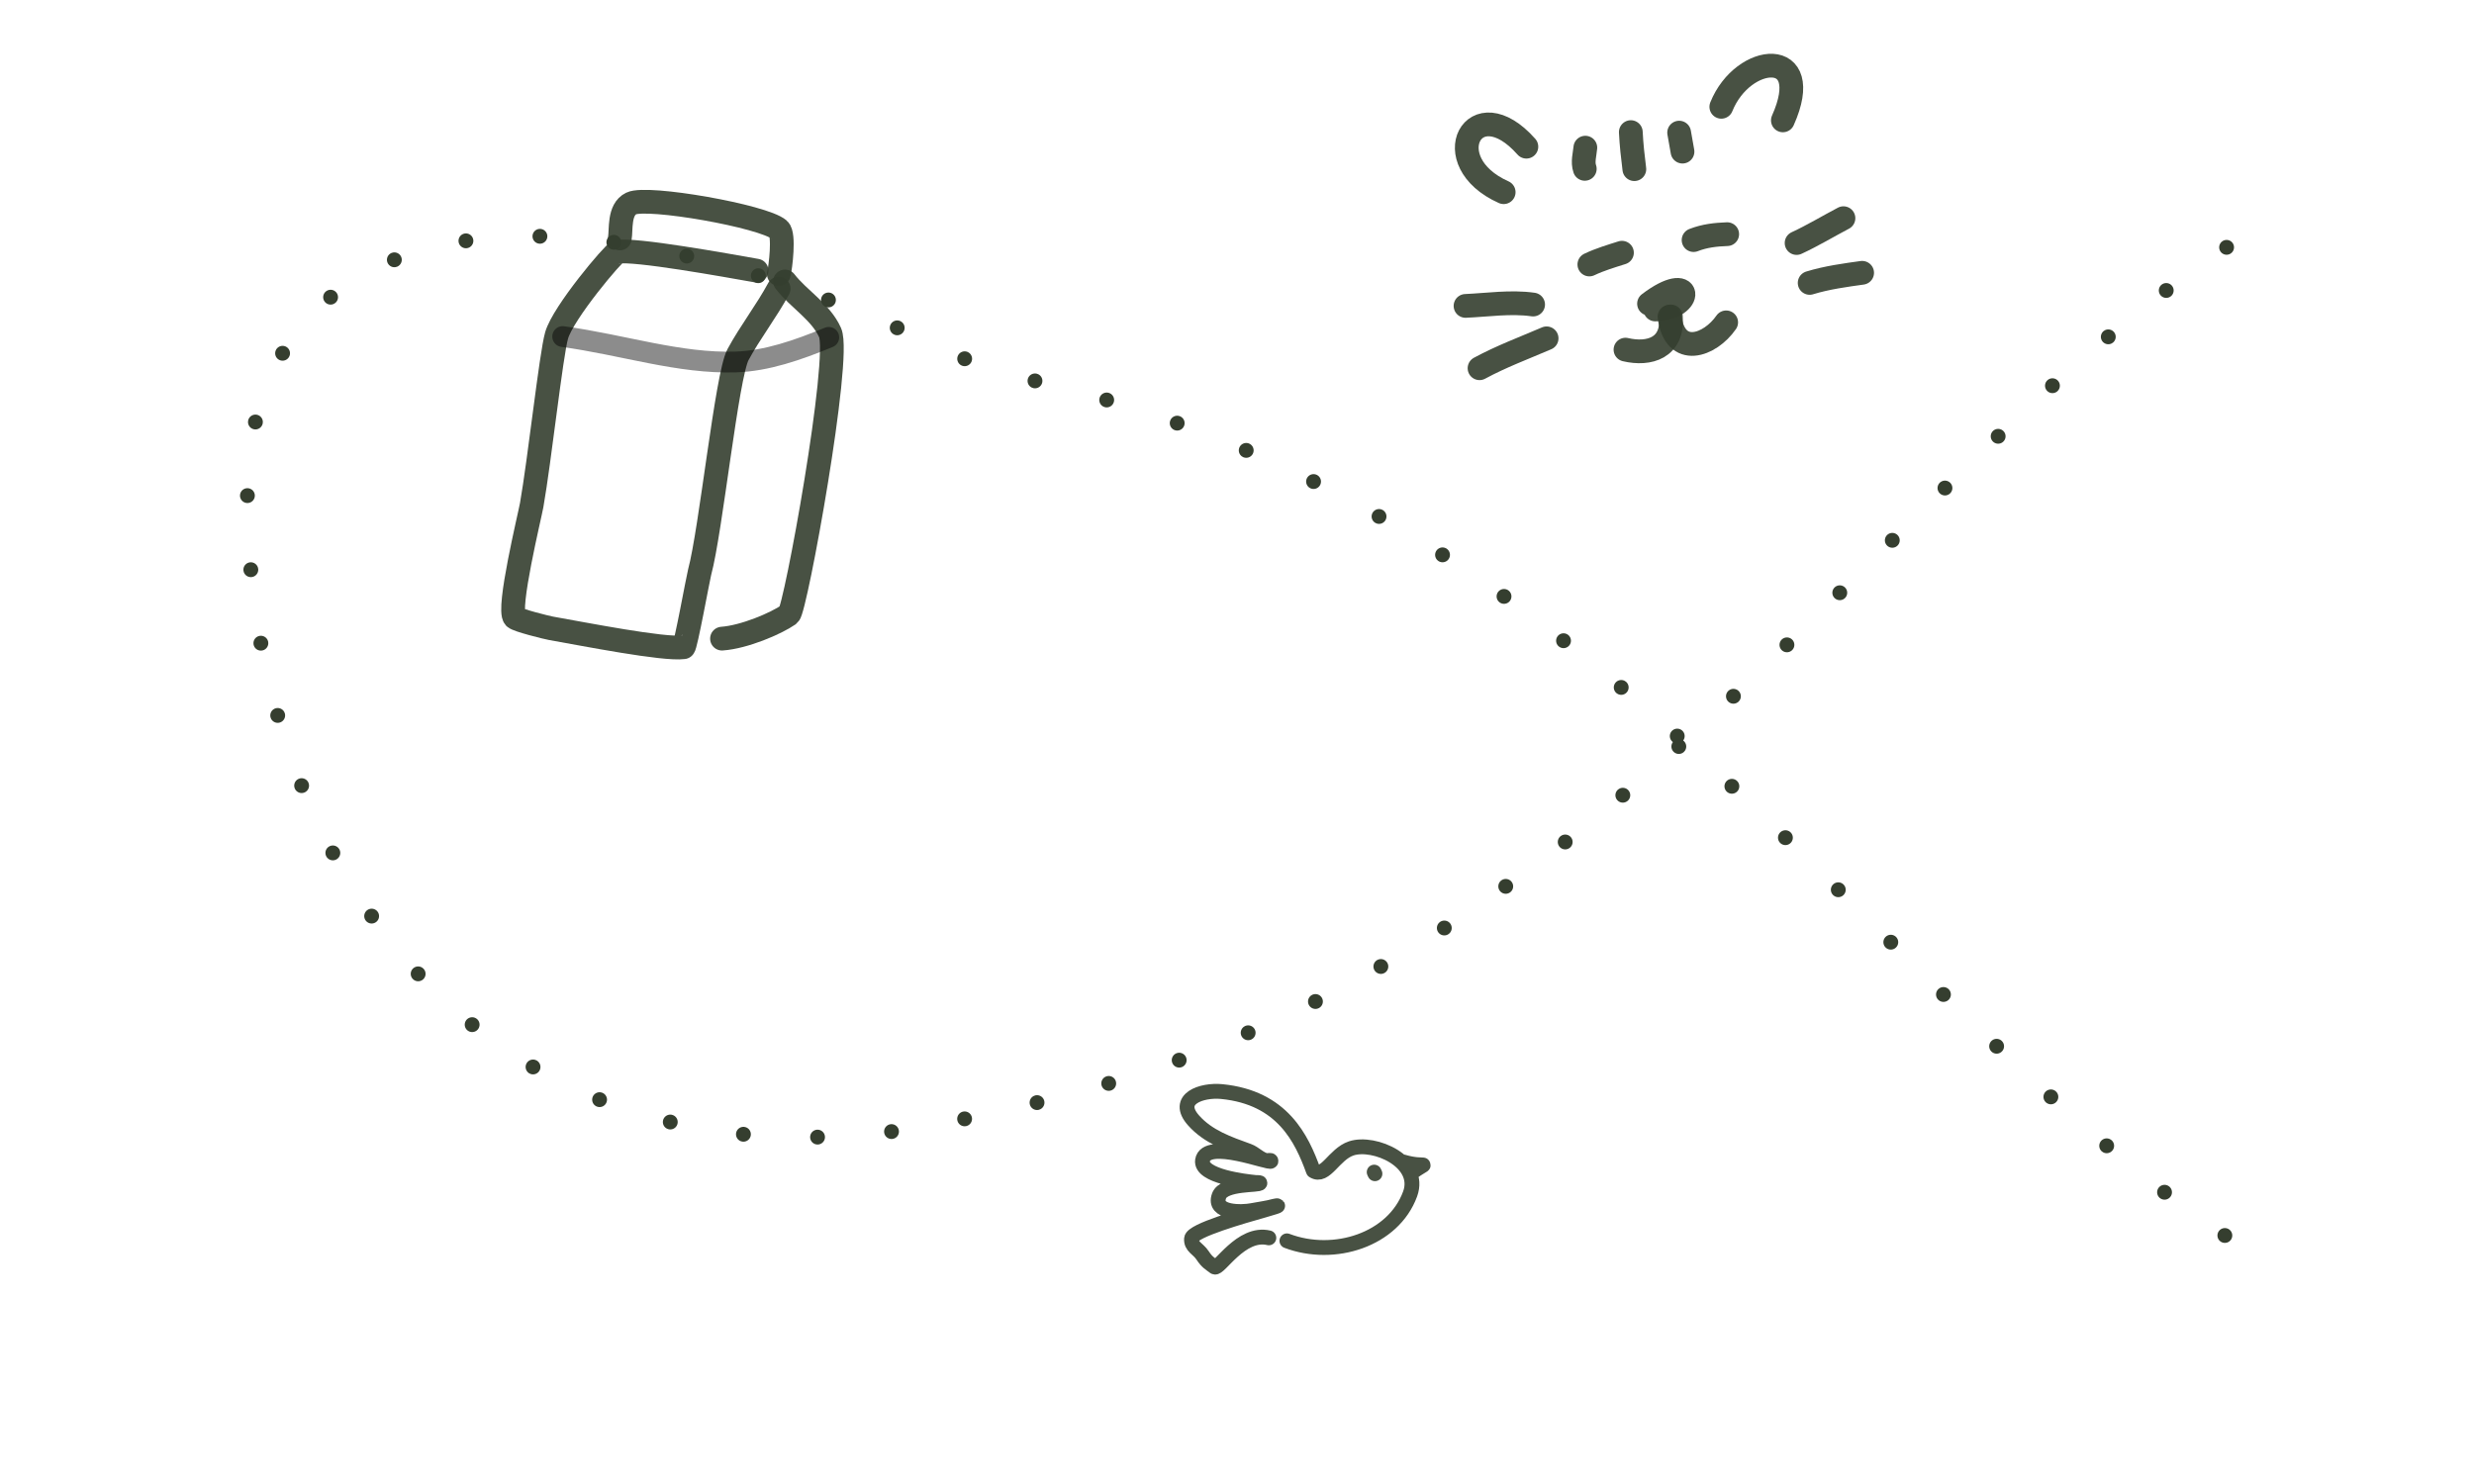 <svg xmlns="http://www.w3.org/2000/svg" viewBox="0 0 1000 600">
  <path d="M900,100 C750,200 650,400 400,450 C200,500 100,350 100,200 C100,100 200,50 400,150 C650,200 750,400 900,500"
        fill="none" stroke="#353E2F" stroke-width="6" stroke-linecap="round" stroke-dasharray="0 30"/>

<g transform="translate(390,410) scale(0.25) rotate(-5)">
 <svg viewBox="0 0 400 400" fill="none" xmlns="http://www.w3.org/2000/svg"><g id="SVGRepo_bgCarrier" stroke-width="0"></g><g id="SVGRepo_tracerCarrier" stroke-linecap="round" stroke-linejoin="round"></g><g id="SVGRepo_iconCarrier"> <path d="M191.179 273.824C240.235 297.511 305.516 282.723 327.848 235.07C343.653 201.345 294.142 174.478 268.869 180.597C249.795 185.215 238.443 210.424 226.139 201.065C216.677 165.605 199.9 119.51 135.192 107.37C114.091 103.412 83.531 110.64 102.336 135.815C116.496 154.766 137.36 163.983 158.442 173.765C164.792 176.714 169.78 183.842 176.581 185.72C178.199 186.166 181.717 185.007 181.525 186.671C181.105 190.238 113.899 155.977 108.125 179.498C103.955 196.484 152.426 206.208 162.693 208.177C163.338 208.3 167.696 208.583 167.631 209.126C167.291 212.044 128.996 205.366 122.548 219.126C113.925 237.519 146.169 239.099 156.097 238.053C164.394 237.176 172.809 236.947 180.889 235.438C181.156 235.389 194.153 233.997 169.23 238.769C147.16 242.995 90.478 253.756 88.964 262.487C87.45 271.218 95.046 273.682 99.275 281.556C103.504 289.429 106.52 291.001 110.939 295.051C115.357 299.1 142.753 259.14 172.051 268.915M323.418 199.974C348.126 209.727 352.589 199.404 329.977 213.31M291.997 210.007C291.781 209.411 291.563 208.813 291.345 208.215" stroke="#353E2F" stroke-opacity="0.9" stroke-width="16" stroke-linecap="round" stroke-linejoin="round"></path> </g></svg>
</g>

<g transform="translate(450,5) scale(0.4)  rotate(-10)">
  <svg viewBox="0 0 400 400" fill="none" xmlns="http://www.w3.org/2000/svg"><g id="SVGRepo_bgCarrier" stroke-width="0"></g><g id="SVGRepo_tracerCarrier" stroke-linecap="round" stroke-linejoin="round"></g><g id="SVGRepo_iconCarrier"> <path d="M104.613 165C62.489 136.517 97.206 92.081 125 137.46" stroke="#353E2F" stroke-opacity="0.9" stroke-width="16" stroke-linecap="round" stroke-linejoin="round"></path> <path d="M259 133.798C279.706 100.527 328.781 104.891 298.253 150" stroke="#353E2F" stroke-opacity="0.9" stroke-width="16" stroke-linecap="round" stroke-linejoin="round"></path> <path d="M161.153 159C160.362 154.1 162.845 149.364 164 145" stroke="#353E2F" stroke-opacity="0.9" stroke-width="16" stroke-linecap="round" stroke-linejoin="round"></path> <path d="M194 165C194.409 156.616 194.948 148.211 196 140" stroke="#353E2F" stroke-opacity="0.9" stroke-width="16" stroke-linecap="round" stroke-linejoin="round"></path> <path d="M228 159C228 154.661 228 150.329 228 146" stroke="#353E2F" stroke-opacity="0.9" stroke-width="16" stroke-linecap="round" stroke-linejoin="round"></path> <path d="M153 223C160.473 220.915 168.386 220.023 176 219" stroke="#353E2F" stroke-opacity="0.9" stroke-width="16" stroke-linecap="round" stroke-linejoin="round"></path> <path d="M225 219C232.895 217.426 240.281 217.931 248 219" stroke="#353E2F" stroke-opacity="0.9" stroke-width="16" stroke-linecap="round" stroke-linejoin="round"></path> <path d="M188 256.005C221.5 238.742 217.338 264.602 191.479 260.565" stroke="#353E2F" stroke-opacity="0.9" stroke-width="16" stroke-linecap="round" stroke-linejoin="round"></path> <path d="M201 267C199.054 288.306 181.973 290.175 167 283.734" stroke="#353E2F" stroke-opacity="0.9" stroke-width="16" stroke-linecap="round" stroke-linejoin="round"></path> <path d="M200.041 267C198.864 295.299 223.581 291.006 237 277.407" stroke="#353E2F" stroke-opacity="0.9" stroke-width="16" stroke-linecap="round" stroke-linejoin="round"></path> <path d="M111 243C96.326 238.228 80.812 237.965 66 236" stroke="#353E2F" stroke-opacity="0.9" stroke-width="16" stroke-linecap="round" stroke-linejoin="round"></path> <path d="M116 267C99.868 270.808 83.743 273.752 68 279" stroke="#353E2F" stroke-opacity="0.9" stroke-width="16" stroke-linecap="round" stroke-linejoin="round"></path> <path d="M293 233C304.501 229.96 315.688 225.62 327 222" stroke="#353E2F" stroke-opacity="0.9" stroke-width="16" stroke-linecap="round" stroke-linejoin="round"></path> <path d="M297 261C308.857 259.497 322.138 260.027 333 260.429" stroke="#353E2F" stroke-opacity="0.9" stroke-width="16" stroke-linecap="round" stroke-linejoin="round"></path> </g></svg>
</g>

<g transform="translate(100,20) scale(0.4)  rotate(+10)">
<svg viewBox="0 0 400 400" fill="none" xmlns="http://www.w3.org/2000/svg"><g id="SVGRepo_bgCarrier" stroke-width="0"></g><g id="SVGRepo_tracerCarrier" stroke-linecap="round" stroke-linejoin="round"></g><g id="SVGRepo_iconCarrier"> <path d="M230.344 87.208C209.606 87.208 146.403 86.88 135.853 91.053C133.579 91.952 106.931 137.549 105.256 153.637C103.866 166.999 108.586 238.517 108.586 269.065C108.586 276.221 104.37 341.097 110.45 345.667C112.513 347.218 132.815 348.609 135.853 348.609C158.539 348.609 213.247 349.736 225.996 345.667C227.297 345.252 227.509 297.829 227.859 293.975C230.464 265.219 222.864 160.152 227.859 145.127C233.284 128.807 241.577 113.208 247.115 96.549" stroke="#353E2F" stroke-opacity="0.9" stroke-width="16" stroke-linecap="round" stroke-linejoin="round"></path> <path d="M250.477 91.053C261.553 101.143 277.804 107.001 286.392 119.757C296.789 135.207 295.853 307.879 292.062 311.631C284.395 319.229 264.967 331.834 250.477 335.459" stroke="#353E2F" stroke-opacity="0.9" stroke-width="16" stroke-linecap="round" stroke-linejoin="round"></path> <path d="M135.853 81.842C135.853 75.828 131.644 62.833 139.353 57.276C149.113 50.241 228.654 50.241 240.317 57.276C244.7 59.917 245.871 82.373 245.525 86.88" stroke="#353E2F" stroke-opacity="0.9" stroke-width="16" stroke-linecap="round" stroke-linejoin="round"></path> <path opacity="0.503" d="M109.428 153.637C150.507 152.033 189.784 158.104 227.365 150.229C247.403 146.031 266.927 135.219 286.056 123.041" stroke="#000000" stroke-opacity="0.9" stroke-width="14" stroke-linecap="round" stroke-linejoin="round"></path> </g></svg>
  </g>


</svg>
